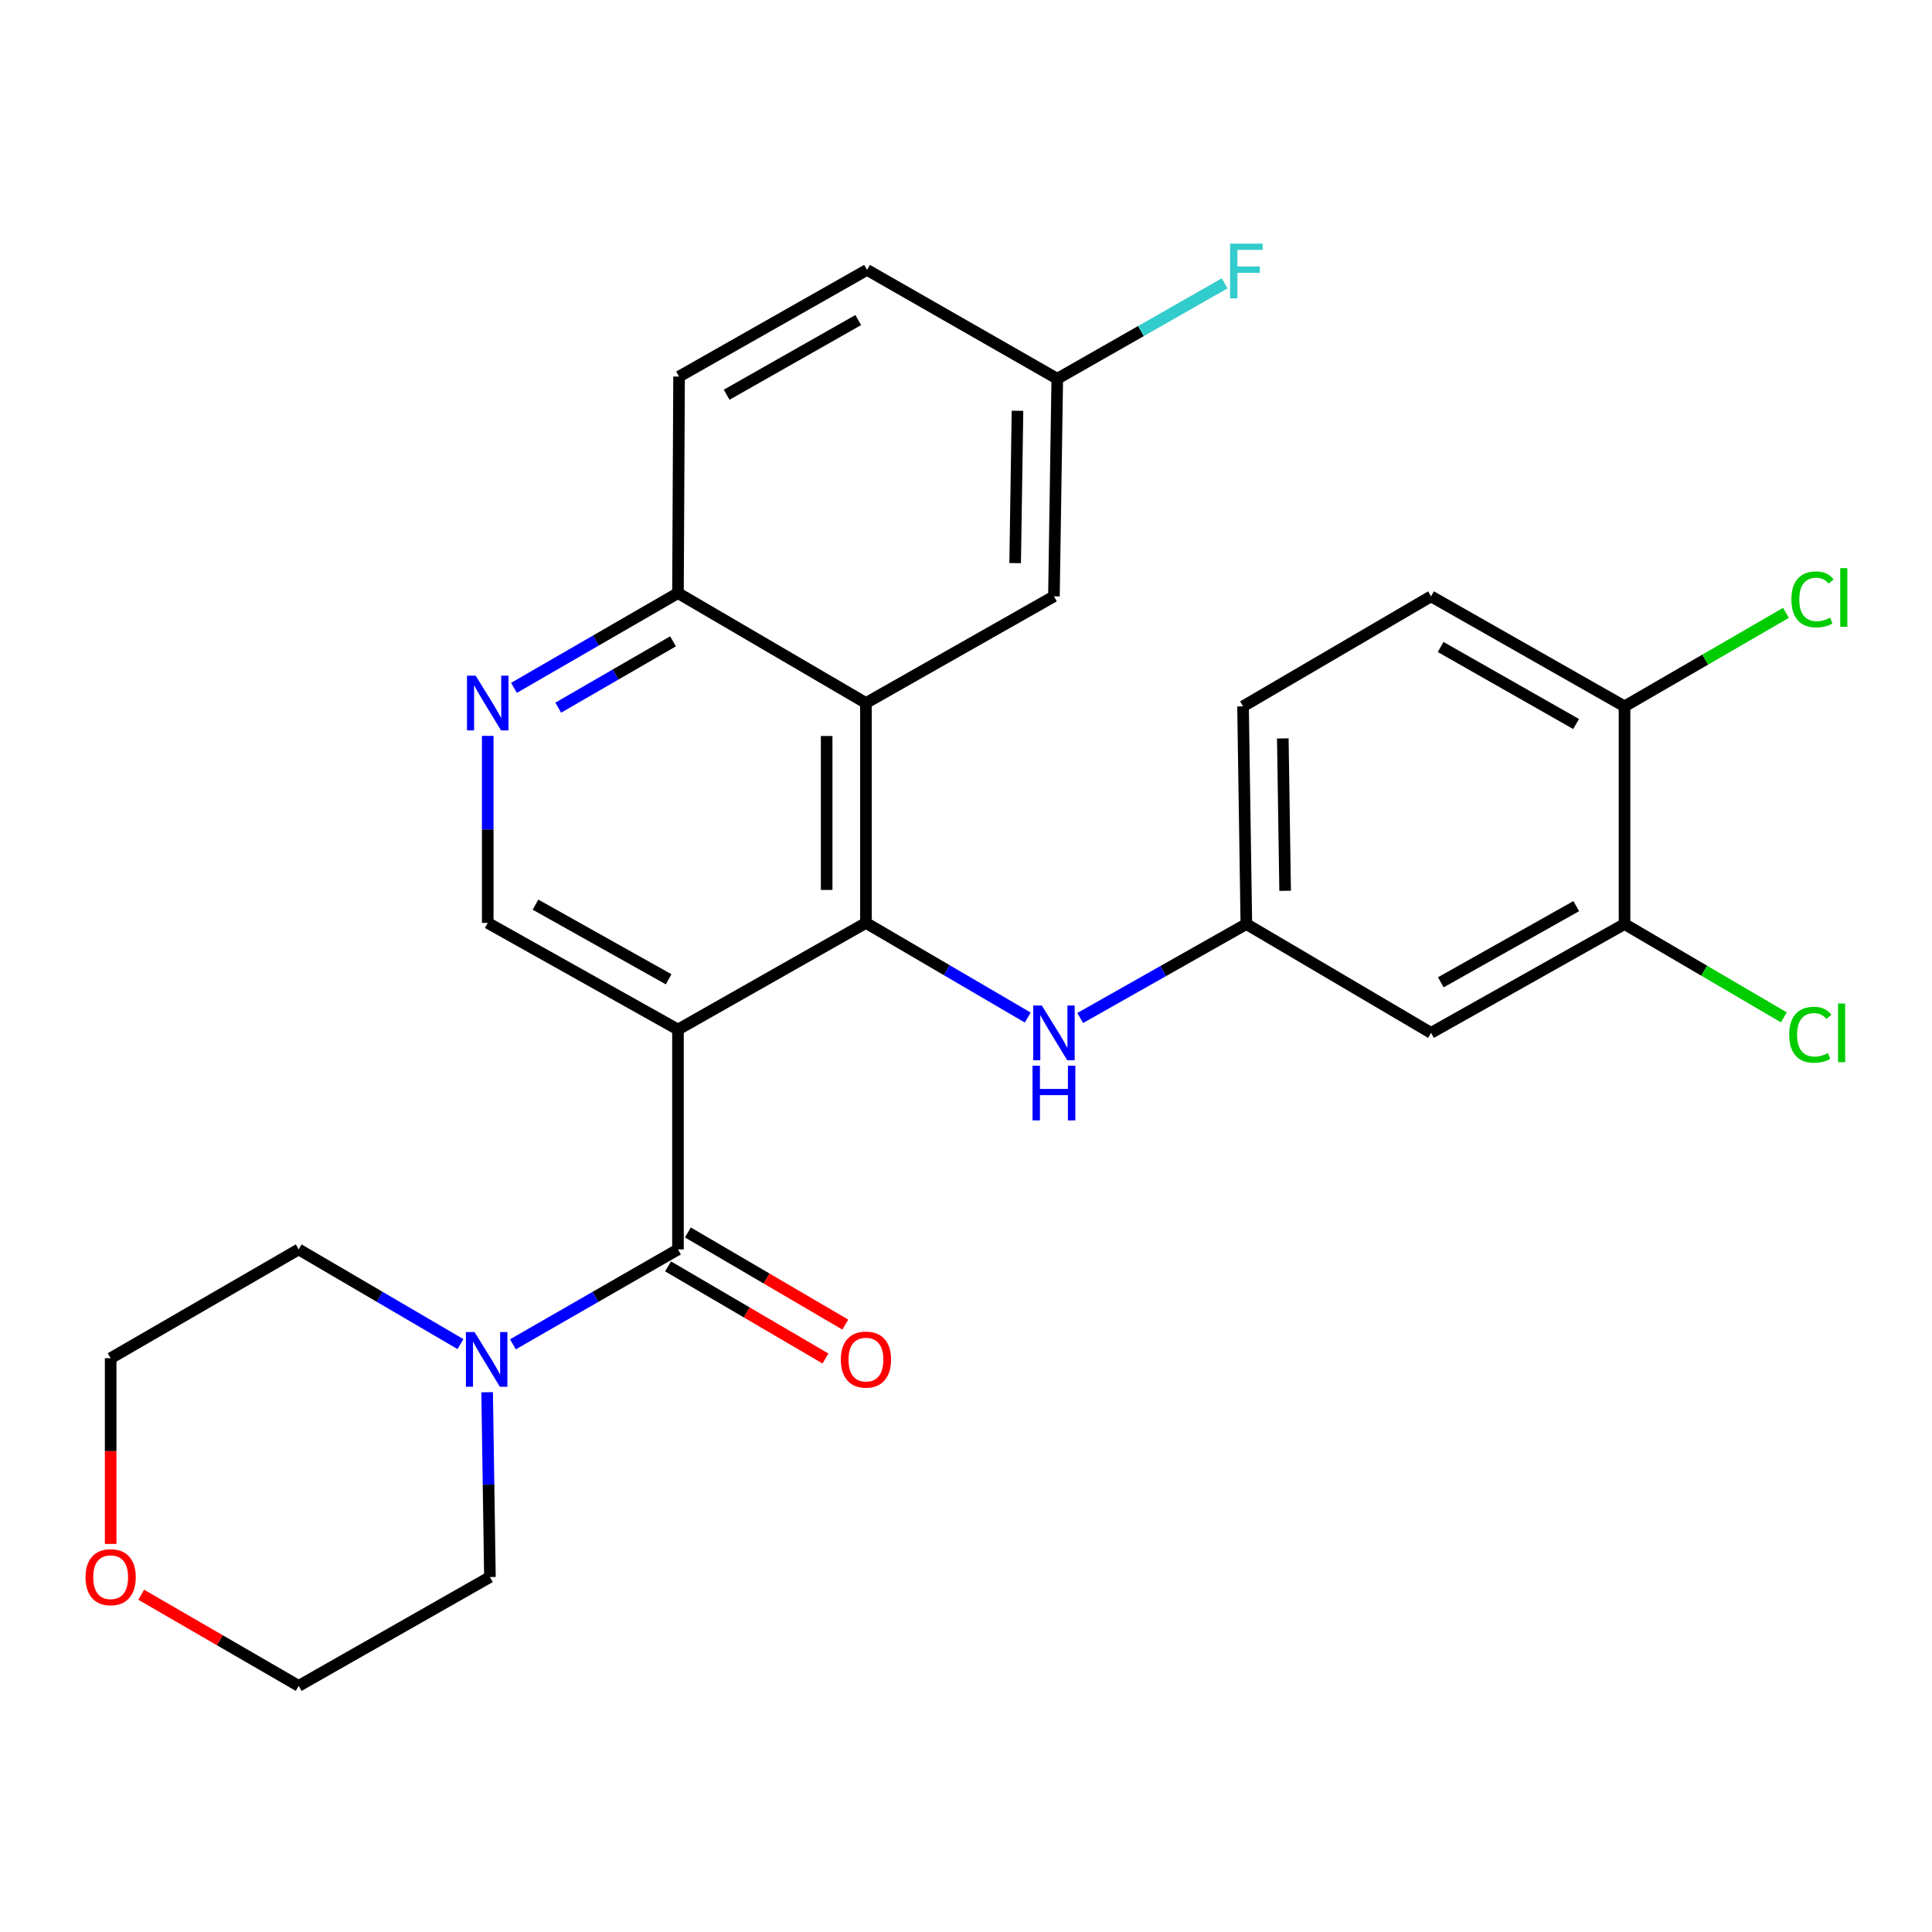 <?xml version='1.0' encoding='iso-8859-1'?>
<svg version='1.1' baseProfile='full'
              xmlns='http://www.w3.org/2000/svg'
                      xmlns:rdkit='http://www.rdkit.org/xml'
                      xmlns:xlink='http://www.w3.org/1999/xlink'
                  xml:space='preserve'
width='1000px' height='1000px' viewBox='0 0 1000 1000'>
<!-- END OF HEADER -->
<rect style='opacity:1.0;fill:#FFFFFF;stroke:none' width='1000' height='1000' x='0' y='0'> </rect>
<path class='bond-0' d='M 350.919,532.891 L 448.211,477.7' style='fill:none;fill-rule:evenodd;stroke:#000000;stroke-width:6px;stroke-linecap:butt;stroke-linejoin:miter;stroke-opacity:1' />
<path class='bond-1' d='M 350.919,532.891 L 350.919,646.697' style='fill:none;fill-rule:evenodd;stroke:#000000;stroke-width:6px;stroke-linecap:butt;stroke-linejoin:miter;stroke-opacity:1' />
<path class='bond-4' d='M 350.919,532.891 L 252.454,477.7' style='fill:none;fill-rule:evenodd;stroke:#000000;stroke-width:6px;stroke-linecap:butt;stroke-linejoin:miter;stroke-opacity:1' />
<path class='bond-4' d='M 346.091,506.876 L 277.165,468.242' style='fill:none;fill-rule:evenodd;stroke:#000000;stroke-width:6px;stroke-linecap:butt;stroke-linejoin:miter;stroke-opacity:1' />
<path class='bond-2' d='M 448.211,477.7 L 448.211,363.882' style='fill:none;fill-rule:evenodd;stroke:#000000;stroke-width:6px;stroke-linecap:butt;stroke-linejoin:miter;stroke-opacity:1' />
<path class='bond-2' d='M 427.878,460.627 L 427.878,380.955' style='fill:none;fill-rule:evenodd;stroke:#000000;stroke-width:6px;stroke-linecap:butt;stroke-linejoin:miter;stroke-opacity:1' />
<path class='bond-6' d='M 448.211,477.7 L 490.083,502.189' style='fill:none;fill-rule:evenodd;stroke:#000000;stroke-width:6px;stroke-linecap:butt;stroke-linejoin:miter;stroke-opacity:1' />
<path class='bond-6' d='M 490.083,502.189 L 531.955,526.678' style='fill:none;fill-rule:evenodd;stroke:#0000FF;stroke-width:6px;stroke-linecap:butt;stroke-linejoin:miter;stroke-opacity:1' />
<path class='bond-3' d='M 350.919,646.697 L 308.202,671.259' style='fill:none;fill-rule:evenodd;stroke:#000000;stroke-width:6px;stroke-linecap:butt;stroke-linejoin:miter;stroke-opacity:1' />
<path class='bond-3' d='M 308.202,671.259 L 265.485,695.822' style='fill:none;fill-rule:evenodd;stroke:#0000FF;stroke-width:6px;stroke-linecap:butt;stroke-linejoin:miter;stroke-opacity:1' />
<path class='bond-12' d='M 345.784,655.471 L 386.521,679.313' style='fill:none;fill-rule:evenodd;stroke:#000000;stroke-width:6px;stroke-linecap:butt;stroke-linejoin:miter;stroke-opacity:1' />
<path class='bond-12' d='M 386.521,679.313 L 427.257,703.155' style='fill:none;fill-rule:evenodd;stroke:#FF0000;stroke-width:6px;stroke-linecap:butt;stroke-linejoin:miter;stroke-opacity:1' />
<path class='bond-12' d='M 356.055,637.923 L 396.791,661.765' style='fill:none;fill-rule:evenodd;stroke:#000000;stroke-width:6px;stroke-linecap:butt;stroke-linejoin:miter;stroke-opacity:1' />
<path class='bond-12' d='M 396.791,661.765 L 437.528,685.607' style='fill:none;fill-rule:evenodd;stroke:#FF0000;stroke-width:6px;stroke-linecap:butt;stroke-linejoin:miter;stroke-opacity:1' />
<path class='bond-11' d='M 448.211,363.882 L 545.513,308.668' style='fill:none;fill-rule:evenodd;stroke:#000000;stroke-width:6px;stroke-linecap:butt;stroke-linejoin:miter;stroke-opacity:1' />
<path class='bond-27' d='M 448.211,363.882 L 350.919,306.985' style='fill:none;fill-rule:evenodd;stroke:#000000;stroke-width:6px;stroke-linecap:butt;stroke-linejoin:miter;stroke-opacity:1' />
<path class='bond-23' d='M 252.144,720.615 L 252.864,768.443' style='fill:none;fill-rule:evenodd;stroke:#0000FF;stroke-width:6px;stroke-linecap:butt;stroke-linejoin:miter;stroke-opacity:1' />
<path class='bond-23' d='M 252.864,768.443 L 253.583,816.27' style='fill:none;fill-rule:evenodd;stroke:#000000;stroke-width:6px;stroke-linecap:butt;stroke-linejoin:miter;stroke-opacity:1' />
<path class='bond-24' d='M 238.33,695.704 L 196.464,671.2' style='fill:none;fill-rule:evenodd;stroke:#0000FF;stroke-width:6px;stroke-linecap:butt;stroke-linejoin:miter;stroke-opacity:1' />
<path class='bond-24' d='M 196.464,671.2 L 154.597,646.697' style='fill:none;fill-rule:evenodd;stroke:#000000;stroke-width:6px;stroke-linecap:butt;stroke-linejoin:miter;stroke-opacity:1' />
<path class='bond-5' d='M 252.454,477.7 L 252.454,429.294' style='fill:none;fill-rule:evenodd;stroke:#000000;stroke-width:6px;stroke-linecap:butt;stroke-linejoin:miter;stroke-opacity:1' />
<path class='bond-5' d='M 252.454,429.294 L 252.454,380.888' style='fill:none;fill-rule:evenodd;stroke:#0000FF;stroke-width:6px;stroke-linecap:butt;stroke-linejoin:miter;stroke-opacity:1' />
<path class='bond-7' d='M 266.037,356.034 L 308.478,331.509' style='fill:none;fill-rule:evenodd;stroke:#0000FF;stroke-width:6px;stroke-linecap:butt;stroke-linejoin:miter;stroke-opacity:1' />
<path class='bond-7' d='M 308.478,331.509 L 350.919,306.985' style='fill:none;fill-rule:evenodd;stroke:#000000;stroke-width:6px;stroke-linecap:butt;stroke-linejoin:miter;stroke-opacity:1' />
<path class='bond-7' d='M 288.942,366.281 L 318.651,349.114' style='fill:none;fill-rule:evenodd;stroke:#0000FF;stroke-width:6px;stroke-linecap:butt;stroke-linejoin:miter;stroke-opacity:1' />
<path class='bond-7' d='M 318.651,349.114 L 348.36,331.947' style='fill:none;fill-rule:evenodd;stroke:#000000;stroke-width:6px;stroke-linecap:butt;stroke-linejoin:miter;stroke-opacity:1' />
<path class='bond-10' d='M 559.114,526.917 L 602.111,502.602' style='fill:none;fill-rule:evenodd;stroke:#0000FF;stroke-width:6px;stroke-linecap:butt;stroke-linejoin:miter;stroke-opacity:1' />
<path class='bond-10' d='M 602.111,502.602 L 645.109,478.287' style='fill:none;fill-rule:evenodd;stroke:#000000;stroke-width:6px;stroke-linecap:butt;stroke-linejoin:miter;stroke-opacity:1' />
<path class='bond-16' d='M 350.919,306.985 L 351.484,194.908' style='fill:none;fill-rule:evenodd;stroke:#000000;stroke-width:6px;stroke-linecap:butt;stroke-linejoin:miter;stroke-opacity:1' />
<path class='bond-8' d='M 840.855,478.287 L 740.706,534.608' style='fill:none;fill-rule:evenodd;stroke:#000000;stroke-width:6px;stroke-linecap:butt;stroke-linejoin:miter;stroke-opacity:1' />
<path class='bond-8' d='M 815.866,469.013 L 745.761,508.438' style='fill:none;fill-rule:evenodd;stroke:#000000;stroke-width:6px;stroke-linecap:butt;stroke-linejoin:miter;stroke-opacity:1' />
<path class='bond-18' d='M 840.855,478.287 L 882.083,502.434' style='fill:none;fill-rule:evenodd;stroke:#000000;stroke-width:6px;stroke-linecap:butt;stroke-linejoin:miter;stroke-opacity:1' />
<path class='bond-18' d='M 882.083,502.434 L 923.31,526.581' style='fill:none;fill-rule:evenodd;stroke:#00CC00;stroke-width:6px;stroke-linecap:butt;stroke-linejoin:miter;stroke-opacity:1' />
<path class='bond-30' d='M 840.855,478.287 L 840.855,365.611' style='fill:none;fill-rule:evenodd;stroke:#000000;stroke-width:6px;stroke-linecap:butt;stroke-linejoin:miter;stroke-opacity:1' />
<path class='bond-9' d='M 740.706,534.608 L 645.109,478.287' style='fill:none;fill-rule:evenodd;stroke:#000000;stroke-width:6px;stroke-linecap:butt;stroke-linejoin:miter;stroke-opacity:1' />
<path class='bond-19' d='M 645.109,478.287 L 643.392,365.611' style='fill:none;fill-rule:evenodd;stroke:#000000;stroke-width:6px;stroke-linecap:butt;stroke-linejoin:miter;stroke-opacity:1' />
<path class='bond-19' d='M 665.181,461.076 L 663.98,382.202' style='fill:none;fill-rule:evenodd;stroke:#000000;stroke-width:6px;stroke-linecap:butt;stroke-linejoin:miter;stroke-opacity:1' />
<path class='bond-17' d='M 545.513,308.668 L 547.241,196.037' style='fill:none;fill-rule:evenodd;stroke:#000000;stroke-width:6px;stroke-linecap:butt;stroke-linejoin:miter;stroke-opacity:1' />
<path class='bond-17' d='M 525.442,291.462 L 526.652,212.62' style='fill:none;fill-rule:evenodd;stroke:#000000;stroke-width:6px;stroke-linecap:butt;stroke-linejoin:miter;stroke-opacity:1' />
<path class='bond-13' d='M 840.855,365.611 L 740.706,308.668' style='fill:none;fill-rule:evenodd;stroke:#000000;stroke-width:6px;stroke-linecap:butt;stroke-linejoin:miter;stroke-opacity:1' />
<path class='bond-13' d='M 815.783,374.745 L 745.678,334.885' style='fill:none;fill-rule:evenodd;stroke:#000000;stroke-width:6px;stroke-linecap:butt;stroke-linejoin:miter;stroke-opacity:1' />
<path class='bond-20' d='M 840.855,365.611 L 882.635,341.41' style='fill:none;fill-rule:evenodd;stroke:#000000;stroke-width:6px;stroke-linecap:butt;stroke-linejoin:miter;stroke-opacity:1' />
<path class='bond-20' d='M 882.635,341.41 L 924.415,317.209' style='fill:none;fill-rule:evenodd;stroke:#00CC00;stroke-width:6px;stroke-linecap:butt;stroke-linejoin:miter;stroke-opacity:1' />
<path class='bond-14' d='M 57.272,799.119 L 57.272,751.068' style='fill:none;fill-rule:evenodd;stroke:#FF0000;stroke-width:6px;stroke-linecap:butt;stroke-linejoin:miter;stroke-opacity:1' />
<path class='bond-14' d='M 57.272,751.068 L 57.272,703.018' style='fill:none;fill-rule:evenodd;stroke:#000000;stroke-width:6px;stroke-linecap:butt;stroke-linejoin:miter;stroke-opacity:1' />
<path class='bond-28' d='M 73.084,825.424 L 113.841,849.019' style='fill:none;fill-rule:evenodd;stroke:#FF0000;stroke-width:6px;stroke-linecap:butt;stroke-linejoin:miter;stroke-opacity:1' />
<path class='bond-28' d='M 113.841,849.019 L 154.597,872.614' style='fill:none;fill-rule:evenodd;stroke:#000000;stroke-width:6px;stroke-linecap:butt;stroke-linejoin:miter;stroke-opacity:1' />
<path class='bond-15' d='M 740.706,308.668 L 643.392,365.611' style='fill:none;fill-rule:evenodd;stroke:#000000;stroke-width:6px;stroke-linecap:butt;stroke-linejoin:miter;stroke-opacity:1' />
<path class='bond-21' d='M 351.484,194.908 L 448.776,139.694' style='fill:none;fill-rule:evenodd;stroke:#000000;stroke-width:6px;stroke-linecap:butt;stroke-linejoin:miter;stroke-opacity:1' />
<path class='bond-21' d='M 376.114,204.309 L 444.217,165.659' style='fill:none;fill-rule:evenodd;stroke:#000000;stroke-width:6px;stroke-linecap:butt;stroke-linejoin:miter;stroke-opacity:1' />
<path class='bond-22' d='M 547.241,196.037 L 590.557,171.35' style='fill:none;fill-rule:evenodd;stroke:#000000;stroke-width:6px;stroke-linecap:butt;stroke-linejoin:miter;stroke-opacity:1' />
<path class='bond-22' d='M 590.557,171.35 L 633.873,146.662' style='fill:none;fill-rule:evenodd;stroke:#33CCCC;stroke-width:6px;stroke-linecap:butt;stroke-linejoin:miter;stroke-opacity:1' />
<path class='bond-29' d='M 547.241,196.037 L 448.776,139.694' style='fill:none;fill-rule:evenodd;stroke:#000000;stroke-width:6px;stroke-linecap:butt;stroke-linejoin:miter;stroke-opacity:1' />
<path class='bond-25' d='M 253.583,816.27 L 154.597,872.614' style='fill:none;fill-rule:evenodd;stroke:#000000;stroke-width:6px;stroke-linecap:butt;stroke-linejoin:miter;stroke-opacity:1' />
<path class='bond-26' d='M 154.597,646.697 L 57.272,703.018' style='fill:none;fill-rule:evenodd;stroke:#000000;stroke-width:6px;stroke-linecap:butt;stroke-linejoin:miter;stroke-opacity:1' />
<path  class='atom-4' d='M 245.629 689.479
L 254.909 704.479
Q 255.829 705.959, 257.309 708.639
Q 258.789 711.319, 258.869 711.479
L 258.869 689.479
L 262.629 689.479
L 262.629 717.799
L 258.749 717.799
L 248.789 701.399
Q 247.629 699.479, 246.389 697.279
Q 245.189 695.079, 244.829 694.399
L 244.829 717.799
L 241.149 717.799
L 241.149 689.479
L 245.629 689.479
' fill='#0000FF'/>
<path  class='atom-6' d='M 246.194 349.722
L 255.474 364.722
Q 256.394 366.202, 257.874 368.882
Q 259.354 371.562, 259.434 371.722
L 259.434 349.722
L 263.194 349.722
L 263.194 378.042
L 259.314 378.042
L 249.354 361.642
Q 248.194 359.722, 246.954 357.522
Q 245.754 355.322, 245.394 354.642
L 245.394 378.042
L 241.714 378.042
L 241.714 349.722
L 246.194 349.722
' fill='#0000FF'/>
<path  class='atom-7' d='M 539.253 520.448
L 548.533 535.448
Q 549.453 536.928, 550.933 539.608
Q 552.413 542.288, 552.493 542.448
L 552.493 520.448
L 556.253 520.448
L 556.253 548.768
L 552.373 548.768
L 542.413 532.368
Q 541.253 530.448, 540.013 528.248
Q 538.813 526.048, 538.453 525.368
L 538.453 548.768
L 534.773 548.768
L 534.773 520.448
L 539.253 520.448
' fill='#0000FF'/>
<path  class='atom-7' d='M 534.433 551.6
L 538.273 551.6
L 538.273 563.64
L 552.753 563.64
L 552.753 551.6
L 556.593 551.6
L 556.593 579.92
L 552.753 579.92
L 552.753 566.84
L 538.273 566.84
L 538.273 579.92
L 534.433 579.92
L 534.433 551.6
' fill='#0000FF'/>
<path  class='atom-13' d='M 435.211 703.719
Q 435.211 696.919, 438.571 693.119
Q 441.931 689.319, 448.211 689.319
Q 454.491 689.319, 457.851 693.119
Q 461.211 696.919, 461.211 703.719
Q 461.211 710.599, 457.811 714.519
Q 454.411 718.399, 448.211 718.399
Q 441.971 718.399, 438.571 714.519
Q 435.211 710.639, 435.211 703.719
M 448.211 715.199
Q 452.531 715.199, 454.851 712.319
Q 457.211 709.399, 457.211 703.719
Q 457.211 698.159, 454.851 695.359
Q 452.531 692.519, 448.211 692.519
Q 443.891 692.519, 441.531 695.319
Q 439.211 698.119, 439.211 703.719
Q 439.211 709.439, 441.531 712.319
Q 443.891 715.199, 448.211 715.199
' fill='#FF0000'/>
<path  class='atom-15' d='M 44.272 816.35
Q 44.272 809.55, 47.632 805.75
Q 50.992 801.95, 57.272 801.95
Q 63.552 801.95, 66.912 805.75
Q 70.272 809.55, 70.272 816.35
Q 70.272 823.23, 66.872 827.15
Q 63.472 831.03, 57.272 831.03
Q 51.032 831.03, 47.632 827.15
Q 44.272 823.27, 44.272 816.35
M 57.272 827.83
Q 61.592 827.83, 63.912 824.95
Q 66.272 822.03, 66.272 816.35
Q 66.272 810.79, 63.912 807.99
Q 61.592 805.15, 57.272 805.15
Q 52.952 805.15, 50.592 807.95
Q 48.272 810.75, 48.272 816.35
Q 48.272 822.07, 50.592 824.95
Q 52.952 827.83, 57.272 827.83
' fill='#FF0000'/>
<path  class='atom-19' d='M 926.096 535.588
Q 926.096 528.548, 929.376 524.868
Q 932.696 521.148, 938.976 521.148
Q 944.816 521.148, 947.936 525.268
L 945.296 527.428
Q 943.016 524.428, 938.976 524.428
Q 934.696 524.428, 932.416 527.308
Q 930.176 530.148, 930.176 535.588
Q 930.176 541.188, 932.496 544.068
Q 934.856 546.948, 939.416 546.948
Q 942.536 546.948, 946.176 545.068
L 947.296 548.068
Q 945.816 549.028, 943.576 549.588
Q 941.336 550.148, 938.856 550.148
Q 932.696 550.148, 929.376 546.388
Q 926.096 542.628, 926.096 535.588
' fill='#00CC00'/>
<path  class='atom-19' d='M 951.376 519.428
L 955.056 519.428
L 955.056 549.788
L 951.376 549.788
L 951.376 519.428
' fill='#00CC00'/>
<path  class='atom-21' d='M 927.226 310.236
Q 927.226 303.196, 930.506 299.516
Q 933.826 295.796, 940.106 295.796
Q 945.946 295.796, 949.066 299.916
L 946.426 302.076
Q 944.146 299.076, 940.106 299.076
Q 935.826 299.076, 933.546 301.956
Q 931.306 304.796, 931.306 310.236
Q 931.306 315.836, 933.626 318.716
Q 935.986 321.596, 940.546 321.596
Q 943.666 321.596, 947.306 319.716
L 948.426 322.716
Q 946.946 323.676, 944.706 324.236
Q 942.466 324.796, 939.986 324.796
Q 933.826 324.796, 930.506 321.036
Q 927.226 317.276, 927.226 310.236
' fill='#00CC00'/>
<path  class='atom-21' d='M 952.506 294.076
L 956.186 294.076
L 956.186 324.436
L 952.506 324.436
L 952.506 294.076
' fill='#00CC00'/>
<path  class='atom-23' d='M 636.689 126.098
L 653.529 126.098
L 653.529 129.338
L 640.489 129.338
L 640.489 137.938
L 652.089 137.938
L 652.089 141.218
L 640.489 141.218
L 640.489 154.418
L 636.689 154.418
L 636.689 126.098
' fill='#33CCCC'/>
</svg>
